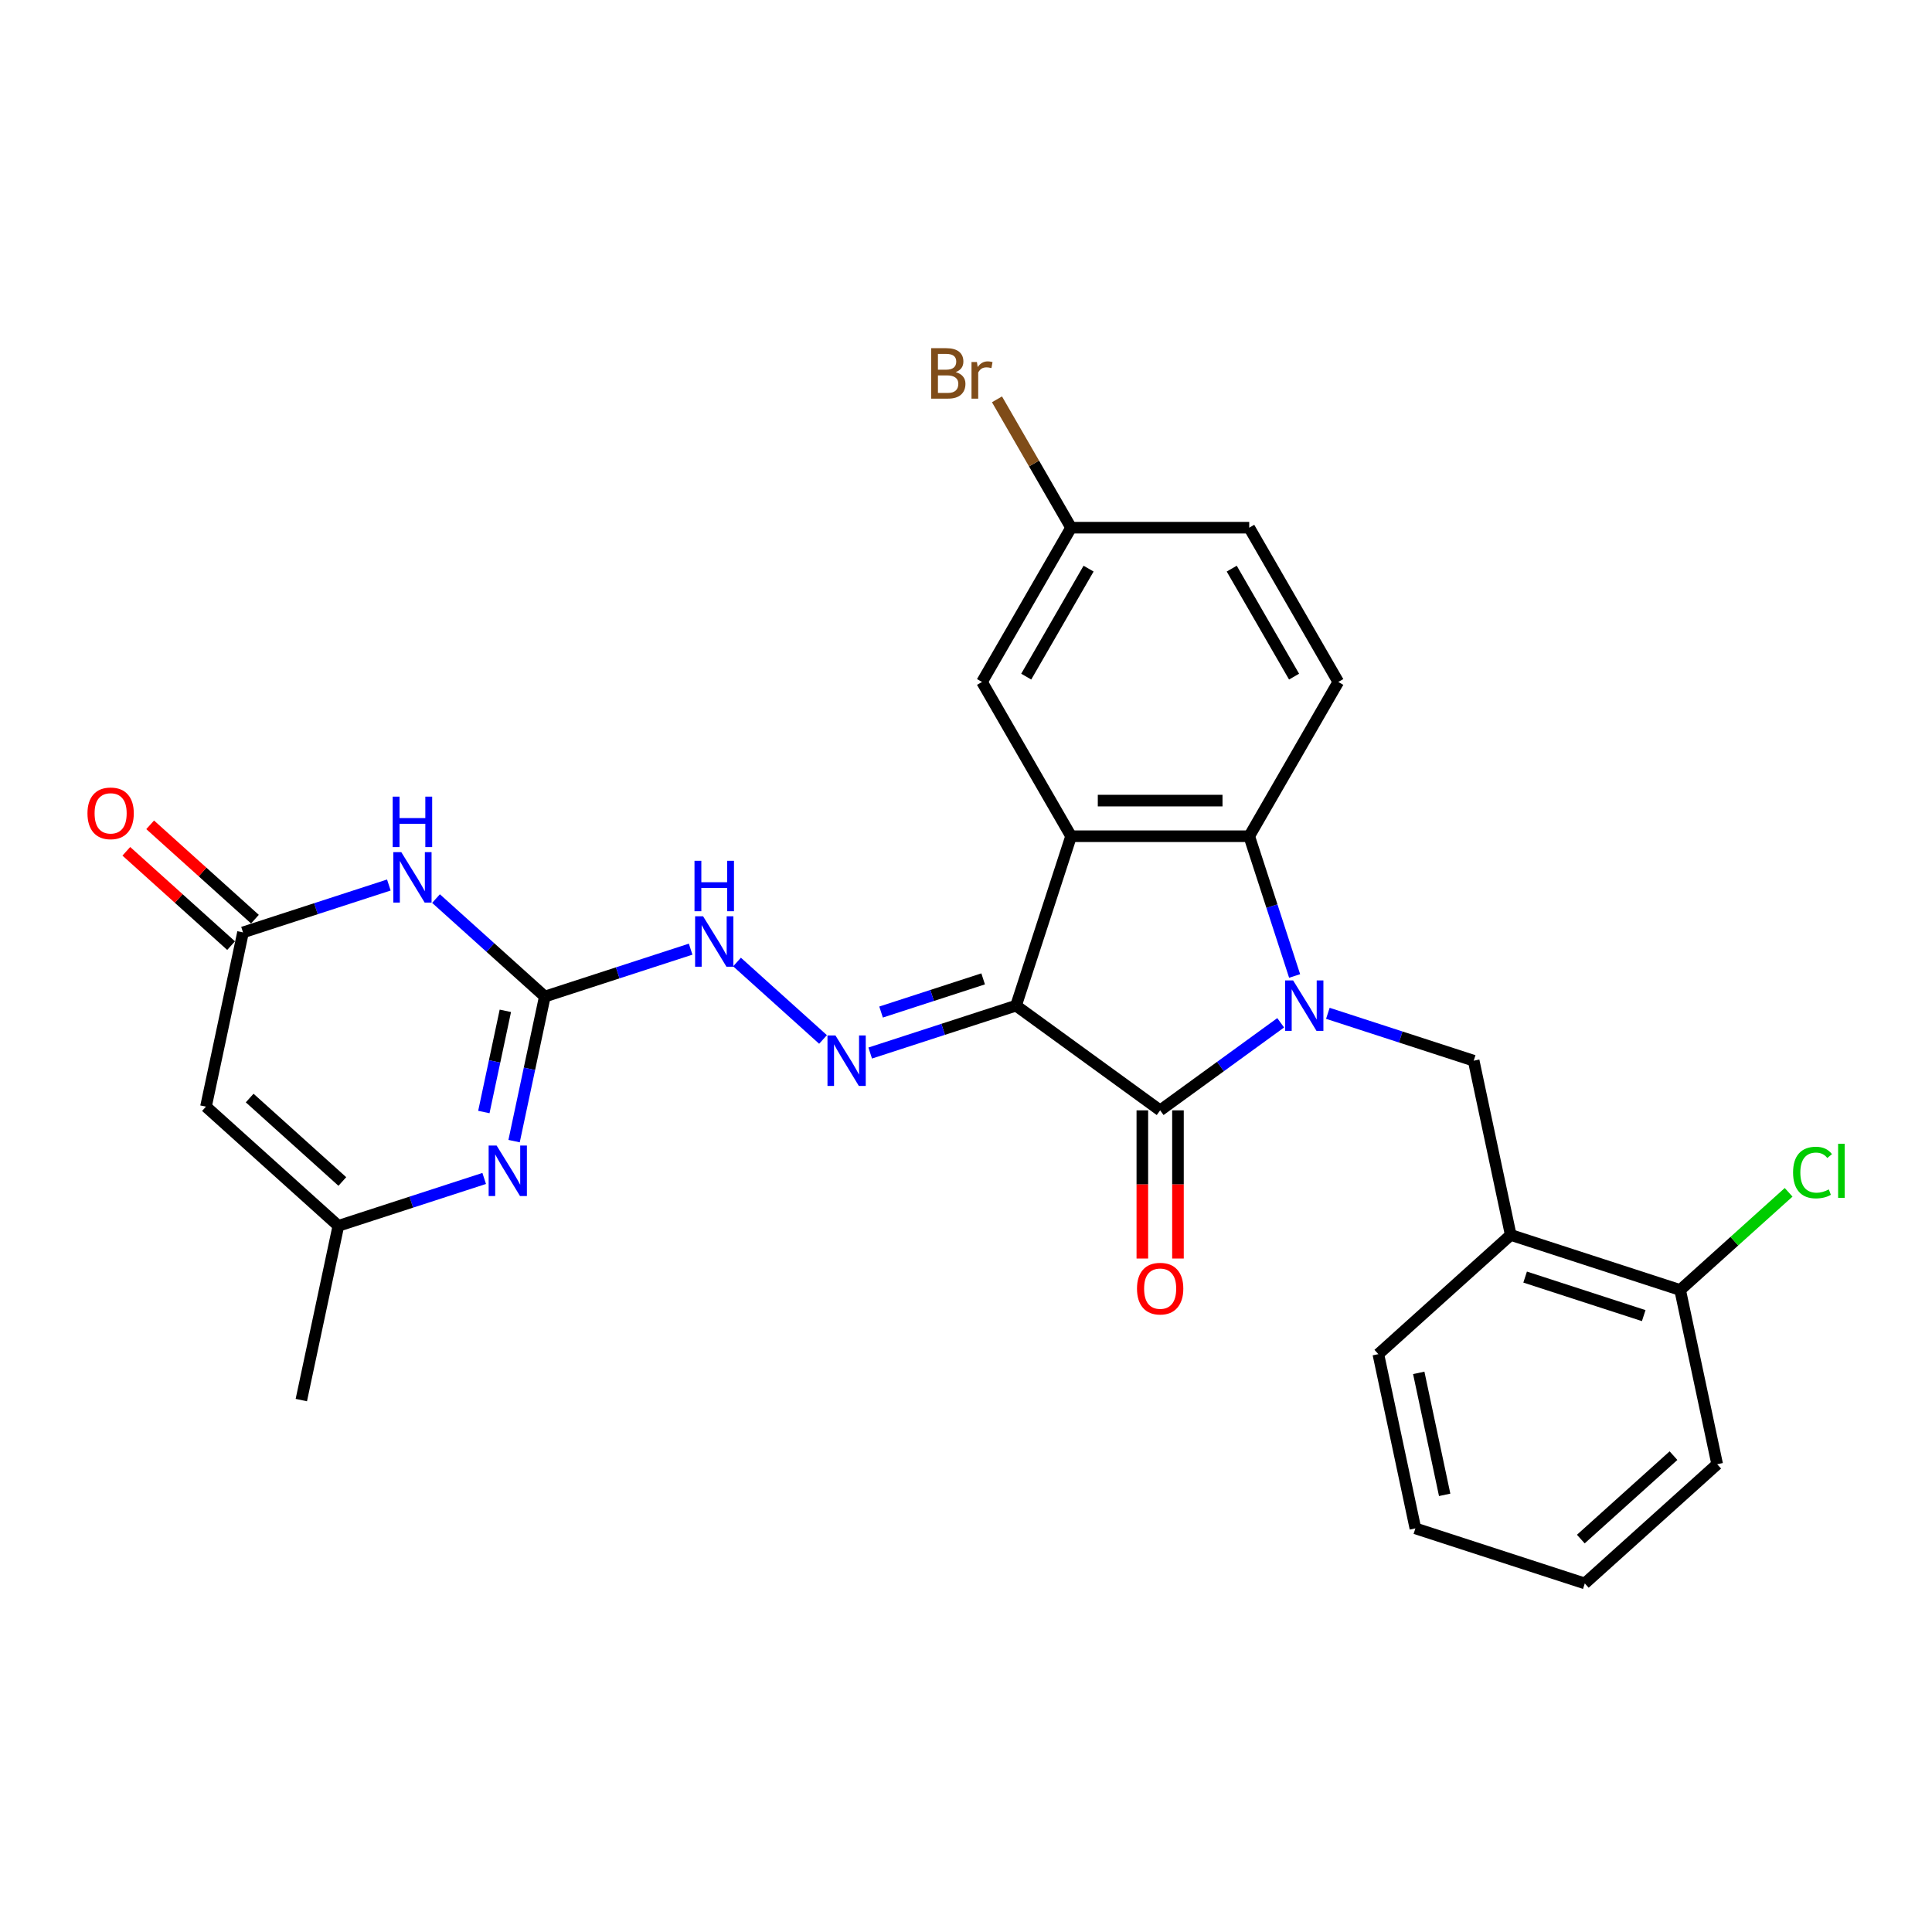 <?xml version='1.0' encoding='iso-8859-1'?>
<svg version='1.1' baseProfile='full'
              xmlns='http://www.w3.org/2000/svg'
                      xmlns:rdkit='http://www.rdkit.org/xml'
                      xmlns:xlink='http://www.w3.org/1999/xlink'
                  xml:space='preserve'
width='1000px' height='1000px' viewBox='0 0 1000 1000'>
<!-- END OF HEADER -->
<rect style='opacity:1.0;fill:#FFFFFF;stroke:none' width='1000' height='1000' x='0' y='0'> </rect>
<path class='bond-1' d='M 662.879,529.392 L 631.686,552.055' style='fill:none;fill-rule:evenodd;stroke:#0000FF;stroke-width:6px;stroke-linecap:butt;stroke-linejoin:miter;stroke-opacity:1' />
<path class='bond-1' d='M 631.686,552.055 L 600.493,574.719' style='fill:none;fill-rule:evenodd;stroke:#000000;stroke-width:6px;stroke-linecap:butt;stroke-linejoin:miter;stroke-opacity:1' />
<path class='bond-3' d='M 670.096,505.161 L 658.345,468.996' style='fill:none;fill-rule:evenodd;stroke:#0000FF;stroke-width:6px;stroke-linecap:butt;stroke-linejoin:miter;stroke-opacity:1' />
<path class='bond-3' d='M 658.345,468.996 L 646.595,432.831' style='fill:none;fill-rule:evenodd;stroke:#000000;stroke-width:6px;stroke-linecap:butt;stroke-linejoin:miter;stroke-opacity:1' />
<path class='bond-9' d='M 687.295,524.489 L 725.037,536.752' style='fill:none;fill-rule:evenodd;stroke:#0000FF;stroke-width:6px;stroke-linecap:butt;stroke-linejoin:miter;stroke-opacity:1' />
<path class='bond-9' d='M 725.037,536.752 L 762.778,549.015' style='fill:none;fill-rule:evenodd;stroke:#000000;stroke-width:6px;stroke-linecap:butt;stroke-linejoin:miter;stroke-opacity:1' />
<path class='bond-0' d='M 525.898,520.522 L 600.493,574.719' style='fill:none;fill-rule:evenodd;stroke:#000000;stroke-width:6px;stroke-linecap:butt;stroke-linejoin:miter;stroke-opacity:1' />
<path class='bond-6' d='M 525.898,520.522 L 488.156,532.786' style='fill:none;fill-rule:evenodd;stroke:#000000;stroke-width:6px;stroke-linecap:butt;stroke-linejoin:miter;stroke-opacity:1' />
<path class='bond-6' d='M 488.156,532.786 L 450.415,545.049' style='fill:none;fill-rule:evenodd;stroke:#0000FF;stroke-width:6px;stroke-linecap:butt;stroke-linejoin:miter;stroke-opacity:1' />
<path class='bond-6' d='M 508.877,506.663 L 482.458,515.247' style='fill:none;fill-rule:evenodd;stroke:#000000;stroke-width:6px;stroke-linecap:butt;stroke-linejoin:miter;stroke-opacity:1' />
<path class='bond-6' d='M 482.458,515.247 L 456.039,523.831' style='fill:none;fill-rule:evenodd;stroke:#0000FF;stroke-width:6px;stroke-linecap:butt;stroke-linejoin:miter;stroke-opacity:1' />
<path class='bond-28' d='M 525.898,520.522 L 554.391,432.831' style='fill:none;fill-rule:evenodd;stroke:#000000;stroke-width:6px;stroke-linecap:butt;stroke-linejoin:miter;stroke-opacity:1' />
<path class='bond-16' d='M 591.272,574.719 L 591.272,613.066' style='fill:none;fill-rule:evenodd;stroke:#000000;stroke-width:6px;stroke-linecap:butt;stroke-linejoin:miter;stroke-opacity:1' />
<path class='bond-16' d='M 591.272,613.066 L 591.272,651.414' style='fill:none;fill-rule:evenodd;stroke:#FF0000;stroke-width:6px;stroke-linecap:butt;stroke-linejoin:miter;stroke-opacity:1' />
<path class='bond-16' d='M 609.713,574.719 L 609.713,613.066' style='fill:none;fill-rule:evenodd;stroke:#000000;stroke-width:6px;stroke-linecap:butt;stroke-linejoin:miter;stroke-opacity:1' />
<path class='bond-16' d='M 609.713,613.066 L 609.713,651.414' style='fill:none;fill-rule:evenodd;stroke:#FF0000;stroke-width:6px;stroke-linecap:butt;stroke-linejoin:miter;stroke-opacity:1' />
<path class='bond-2' d='M 554.391,432.831 L 646.595,432.831' style='fill:none;fill-rule:evenodd;stroke:#000000;stroke-width:6px;stroke-linecap:butt;stroke-linejoin:miter;stroke-opacity:1' />
<path class='bond-2' d='M 568.221,414.39 L 632.764,414.39' style='fill:none;fill-rule:evenodd;stroke:#000000;stroke-width:6px;stroke-linecap:butt;stroke-linejoin:miter;stroke-opacity:1' />
<path class='bond-15' d='M 554.391,432.831 L 508.289,352.98' style='fill:none;fill-rule:evenodd;stroke:#000000;stroke-width:6px;stroke-linecap:butt;stroke-linejoin:miter;stroke-opacity:1' />
<path class='bond-14' d='M 646.595,432.831 L 692.697,352.98' style='fill:none;fill-rule:evenodd;stroke:#000000;stroke-width:6px;stroke-linecap:butt;stroke-linejoin:miter;stroke-opacity:1' />
<path class='bond-4' d='M 225.682,465.107 L 253.838,490.459' style='fill:none;fill-rule:evenodd;stroke:#0000FF;stroke-width:6px;stroke-linecap:butt;stroke-linejoin:miter;stroke-opacity:1' />
<path class='bond-4' d='M 253.838,490.459 L 281.995,515.811' style='fill:none;fill-rule:evenodd;stroke:#000000;stroke-width:6px;stroke-linecap:butt;stroke-linejoin:miter;stroke-opacity:1' />
<path class='bond-8' d='M 201.266,458.081 L 163.524,470.344' style='fill:none;fill-rule:evenodd;stroke:#0000FF;stroke-width:6px;stroke-linecap:butt;stroke-linejoin:miter;stroke-opacity:1' />
<path class='bond-8' d='M 163.524,470.344 L 125.783,482.607' style='fill:none;fill-rule:evenodd;stroke:#000000;stroke-width:6px;stroke-linecap:butt;stroke-linejoin:miter;stroke-opacity:1' />
<path class='bond-5' d='M 281.995,515.811 L 319.736,503.548' style='fill:none;fill-rule:evenodd;stroke:#000000;stroke-width:6px;stroke-linecap:butt;stroke-linejoin:miter;stroke-opacity:1' />
<path class='bond-5' d='M 319.736,503.548 L 357.478,491.285' style='fill:none;fill-rule:evenodd;stroke:#0000FF;stroke-width:6px;stroke-linecap:butt;stroke-linejoin:miter;stroke-opacity:1' />
<path class='bond-7' d='M 281.995,515.811 L 274.042,553.225' style='fill:none;fill-rule:evenodd;stroke:#000000;stroke-width:6px;stroke-linecap:butt;stroke-linejoin:miter;stroke-opacity:1' />
<path class='bond-7' d='M 274.042,553.225 L 266.09,590.639' style='fill:none;fill-rule:evenodd;stroke:#0000FF;stroke-width:6px;stroke-linecap:butt;stroke-linejoin:miter;stroke-opacity:1' />
<path class='bond-7' d='M 261.571,523.201 L 256.004,549.391' style='fill:none;fill-rule:evenodd;stroke:#000000;stroke-width:6px;stroke-linecap:butt;stroke-linejoin:miter;stroke-opacity:1' />
<path class='bond-7' d='M 256.004,549.391 L 250.437,575.581' style='fill:none;fill-rule:evenodd;stroke:#0000FF;stroke-width:6px;stroke-linecap:butt;stroke-linejoin:miter;stroke-opacity:1' />
<path class='bond-13' d='M 425.999,538.023 L 381.483,497.941' style='fill:none;fill-rule:evenodd;stroke:#0000FF;stroke-width:6px;stroke-linecap:butt;stroke-linejoin:miter;stroke-opacity:1' />
<path class='bond-11' d='M 250.617,609.967 L 212.875,622.23' style='fill:none;fill-rule:evenodd;stroke:#0000FF;stroke-width:6px;stroke-linecap:butt;stroke-linejoin:miter;stroke-opacity:1' />
<path class='bond-11' d='M 212.875,622.23 L 175.133,634.493' style='fill:none;fill-rule:evenodd;stroke:#000000;stroke-width:6px;stroke-linecap:butt;stroke-linejoin:miter;stroke-opacity:1' />
<path class='bond-18' d='M 131.952,475.755 L 104.838,451.341' style='fill:none;fill-rule:evenodd;stroke:#000000;stroke-width:6px;stroke-linecap:butt;stroke-linejoin:miter;stroke-opacity:1' />
<path class='bond-18' d='M 104.838,451.341 L 77.723,426.927' style='fill:none;fill-rule:evenodd;stroke:#FF0000;stroke-width:6px;stroke-linecap:butt;stroke-linejoin:miter;stroke-opacity:1' />
<path class='bond-18' d='M 119.613,489.459 L 92.498,465.045' style='fill:none;fill-rule:evenodd;stroke:#000000;stroke-width:6px;stroke-linecap:butt;stroke-linejoin:miter;stroke-opacity:1' />
<path class='bond-18' d='M 92.498,465.045 L 65.384,440.631' style='fill:none;fill-rule:evenodd;stroke:#FF0000;stroke-width:6px;stroke-linecap:butt;stroke-linejoin:miter;stroke-opacity:1' />
<path class='bond-31' d='M 125.783,482.607 L 106.612,572.796' style='fill:none;fill-rule:evenodd;stroke:#000000;stroke-width:6px;stroke-linecap:butt;stroke-linejoin:miter;stroke-opacity:1' />
<path class='bond-12' d='M 762.778,549.015 L 781.949,639.204' style='fill:none;fill-rule:evenodd;stroke:#000000;stroke-width:6px;stroke-linecap:butt;stroke-linejoin:miter;stroke-opacity:1' />
<path class='bond-10' d='M 106.612,572.796 L 175.133,634.493' style='fill:none;fill-rule:evenodd;stroke:#000000;stroke-width:6px;stroke-linecap:butt;stroke-linejoin:miter;stroke-opacity:1' />
<path class='bond-10' d='M 129.23,568.347 L 177.194,611.534' style='fill:none;fill-rule:evenodd;stroke:#000000;stroke-width:6px;stroke-linecap:butt;stroke-linejoin:miter;stroke-opacity:1' />
<path class='bond-24' d='M 175.133,634.493 L 155.963,724.682' style='fill:none;fill-rule:evenodd;stroke:#000000;stroke-width:6px;stroke-linecap:butt;stroke-linejoin:miter;stroke-opacity:1' />
<path class='bond-17' d='M 781.949,639.204 L 869.64,667.697' style='fill:none;fill-rule:evenodd;stroke:#000000;stroke-width:6px;stroke-linecap:butt;stroke-linejoin:miter;stroke-opacity:1' />
<path class='bond-17' d='M 789.404,661.016 L 850.788,680.961' style='fill:none;fill-rule:evenodd;stroke:#000000;stroke-width:6px;stroke-linecap:butt;stroke-linejoin:miter;stroke-opacity:1' />
<path class='bond-23' d='M 781.949,639.204 L 713.428,700.901' style='fill:none;fill-rule:evenodd;stroke:#000000;stroke-width:6px;stroke-linecap:butt;stroke-linejoin:miter;stroke-opacity:1' />
<path class='bond-20' d='M 692.697,352.98 L 646.595,273.129' style='fill:none;fill-rule:evenodd;stroke:#000000;stroke-width:6px;stroke-linecap:butt;stroke-linejoin:miter;stroke-opacity:1' />
<path class='bond-20' d='M 669.811,350.223 L 637.54,294.327' style='fill:none;fill-rule:evenodd;stroke:#000000;stroke-width:6px;stroke-linecap:butt;stroke-linejoin:miter;stroke-opacity:1' />
<path class='bond-29' d='M 508.289,352.98 L 554.391,273.129' style='fill:none;fill-rule:evenodd;stroke:#000000;stroke-width:6px;stroke-linecap:butt;stroke-linejoin:miter;stroke-opacity:1' />
<path class='bond-29' d='M 531.174,350.223 L 563.446,294.327' style='fill:none;fill-rule:evenodd;stroke:#000000;stroke-width:6px;stroke-linecap:butt;stroke-linejoin:miter;stroke-opacity:1' />
<path class='bond-21' d='M 869.64,667.697 L 897.713,642.419' style='fill:none;fill-rule:evenodd;stroke:#000000;stroke-width:6px;stroke-linecap:butt;stroke-linejoin:miter;stroke-opacity:1' />
<path class='bond-21' d='M 897.713,642.419 L 925.787,617.142' style='fill:none;fill-rule:evenodd;stroke:#00CC00;stroke-width:6px;stroke-linecap:butt;stroke-linejoin:miter;stroke-opacity:1' />
<path class='bond-25' d='M 869.64,667.697 L 888.81,757.886' style='fill:none;fill-rule:evenodd;stroke:#000000;stroke-width:6px;stroke-linecap:butt;stroke-linejoin:miter;stroke-opacity:1' />
<path class='bond-19' d='M 554.391,273.129 L 646.595,273.129' style='fill:none;fill-rule:evenodd;stroke:#000000;stroke-width:6px;stroke-linecap:butt;stroke-linejoin:miter;stroke-opacity:1' />
<path class='bond-22' d='M 554.391,273.129 L 535.212,239.911' style='fill:none;fill-rule:evenodd;stroke:#000000;stroke-width:6px;stroke-linecap:butt;stroke-linejoin:miter;stroke-opacity:1' />
<path class='bond-22' d='M 535.212,239.911 L 516.034,206.693' style='fill:none;fill-rule:evenodd;stroke:#7F4C19;stroke-width:6px;stroke-linecap:butt;stroke-linejoin:miter;stroke-opacity:1' />
<path class='bond-26' d='M 713.428,700.901 L 732.598,791.09' style='fill:none;fill-rule:evenodd;stroke:#000000;stroke-width:6px;stroke-linecap:butt;stroke-linejoin:miter;stroke-opacity:1' />
<path class='bond-26' d='M 734.341,710.595 L 747.76,773.727' style='fill:none;fill-rule:evenodd;stroke:#000000;stroke-width:6px;stroke-linecap:butt;stroke-linejoin:miter;stroke-opacity:1' />
<path class='bond-30' d='M 888.81,757.886 L 820.289,819.582' style='fill:none;fill-rule:evenodd;stroke:#000000;stroke-width:6px;stroke-linecap:butt;stroke-linejoin:miter;stroke-opacity:1' />
<path class='bond-30' d='M 866.193,753.436 L 818.228,796.624' style='fill:none;fill-rule:evenodd;stroke:#000000;stroke-width:6px;stroke-linecap:butt;stroke-linejoin:miter;stroke-opacity:1' />
<path class='bond-27' d='M 732.598,791.09 L 820.289,819.582' style='fill:none;fill-rule:evenodd;stroke:#000000;stroke-width:6px;stroke-linecap:butt;stroke-linejoin:miter;stroke-opacity:1' />
<path  class='atom-0' d='M 669.315 507.466
L 677.872 521.297
Q 678.72 522.662, 680.085 525.133
Q 681.449 527.604, 681.523 527.751
L 681.523 507.466
L 684.99 507.466
L 684.99 533.579
L 681.412 533.579
L 672.229 518.457
Q 671.159 516.687, 670.016 514.658
Q 668.91 512.63, 668.578 512.003
L 668.578 533.579
L 665.184 533.579
L 665.184 507.466
L 669.315 507.466
' fill='#0000FF'/>
<path  class='atom-5' d='M 207.702 441.059
L 216.258 454.889
Q 217.107 456.254, 218.471 458.725
Q 219.836 461.196, 219.91 461.343
L 219.91 441.059
L 223.377 441.059
L 223.377 467.171
L 219.799 467.171
L 210.615 452.049
Q 209.546 450.279, 208.403 448.25
Q 207.296 446.222, 206.964 445.595
L 206.964 467.171
L 203.571 467.171
L 203.571 441.059
L 207.702 441.059
' fill='#0000FF'/>
<path  class='atom-5' d='M 203.258 412.335
L 206.798 412.335
L 206.798 423.437
L 220.149 423.437
L 220.149 412.335
L 223.69 412.335
L 223.69 438.447
L 220.149 438.447
L 220.149 426.387
L 206.798 426.387
L 206.798 438.447
L 203.258 438.447
L 203.258 412.335
' fill='#0000FF'/>
<path  class='atom-7' d='M 432.435 535.959
L 440.991 549.79
Q 441.84 551.154, 443.204 553.625
Q 444.569 556.096, 444.643 556.244
L 444.643 535.959
L 448.11 535.959
L 448.11 562.071
L 444.532 562.071
L 435.348 546.95
Q 434.279 545.179, 433.136 543.151
Q 432.029 541.122, 431.697 540.495
L 431.697 562.071
L 428.304 562.071
L 428.304 535.959
L 432.435 535.959
' fill='#0000FF'/>
<path  class='atom-8' d='M 257.052 592.944
L 265.609 606.775
Q 266.457 608.139, 267.822 610.61
Q 269.186 613.082, 269.26 613.229
L 269.26 592.944
L 272.727 592.944
L 272.727 619.056
L 269.15 619.056
L 259.966 603.935
Q 258.897 602.165, 257.753 600.136
Q 256.647 598.108, 256.315 597.481
L 256.315 619.056
L 252.922 619.056
L 252.922 592.944
L 257.052 592.944
' fill='#0000FF'/>
<path  class='atom-14' d='M 363.914 474.262
L 372.47 488.093
Q 373.319 489.458, 374.683 491.929
Q 376.048 494.4, 376.122 494.547
L 376.122 474.262
L 379.589 474.262
L 379.589 500.375
L 376.011 500.375
L 366.828 485.253
Q 365.758 483.483, 364.615 481.454
Q 363.508 479.426, 363.176 478.799
L 363.176 500.375
L 359.783 500.375
L 359.783 474.262
L 363.914 474.262
' fill='#0000FF'/>
<path  class='atom-14' d='M 359.47 445.539
L 363.01 445.539
L 363.01 456.64
L 376.361 456.64
L 376.361 445.539
L 379.902 445.539
L 379.902 471.651
L 376.361 471.651
L 376.361 459.591
L 363.01 459.591
L 363.01 471.651
L 359.47 471.651
L 359.47 445.539
' fill='#0000FF'/>
<path  class='atom-17' d='M 588.506 666.996
Q 588.506 660.726, 591.604 657.223
Q 594.702 653.719, 600.493 653.719
Q 606.283 653.719, 609.381 657.223
Q 612.479 660.726, 612.479 666.996
Q 612.479 673.34, 609.344 676.954
Q 606.209 680.532, 600.493 680.532
Q 594.739 680.532, 591.604 676.954
Q 588.506 673.377, 588.506 666.996
M 600.493 677.581
Q 604.476 677.581, 606.615 674.926
Q 608.791 672.234, 608.791 666.996
Q 608.791 661.87, 606.615 659.288
Q 604.476 656.67, 600.493 656.67
Q 596.509 656.67, 594.333 659.251
Q 592.194 661.833, 592.194 666.996
Q 592.194 672.27, 594.333 674.926
Q 596.509 677.581, 600.493 677.581
' fill='#FF0000'/>
<path  class='atom-19' d='M 45.275 420.985
Q 45.275 414.715, 48.373 411.211
Q 51.471 407.707, 57.262 407.707
Q 63.052 407.707, 66.15 411.211
Q 69.248 414.715, 69.248 420.985
Q 69.248 427.328, 66.113 430.943
Q 62.978 434.52, 57.262 434.52
Q 51.508 434.52, 48.373 430.943
Q 45.275 427.365, 45.275 420.985
M 57.262 431.57
Q 61.245 431.57, 63.384 428.914
Q 65.56 426.222, 65.56 420.985
Q 65.56 415.858, 63.384 413.276
Q 61.245 410.658, 57.262 410.658
Q 53.279 410.658, 51.102 413.239
Q 48.963 415.821, 48.963 420.985
Q 48.963 426.259, 51.102 428.914
Q 53.279 431.57, 57.262 431.57
' fill='#FF0000'/>
<path  class='atom-22' d='M 928.092 606.904
Q 928.092 600.413, 931.116 597.02
Q 934.178 593.59, 939.968 593.59
Q 945.353 593.59, 948.229 597.388
L 945.795 599.38
Q 943.693 596.614, 939.968 596.614
Q 936.022 596.614, 933.919 599.269
Q 931.854 601.888, 931.854 606.904
Q 931.854 612.067, 933.993 614.723
Q 936.169 617.378, 940.374 617.378
Q 943.25 617.378, 946.607 615.645
L 947.639 618.411
Q 946.275 619.296, 944.209 619.812
Q 942.144 620.329, 939.857 620.329
Q 934.178 620.329, 931.116 616.862
Q 928.092 613.395, 928.092 606.904
' fill='#00CC00'/>
<path  class='atom-22' d='M 951.401 592.004
L 954.794 592.004
L 954.794 619.997
L 951.401 619.997
L 951.401 592.004
' fill='#00CC00'/>
<path  class='atom-23' d='M 494.661 192.614
Q 497.169 193.315, 498.423 194.864
Q 499.714 196.376, 499.714 198.626
Q 499.714 202.241, 497.39 204.306
Q 495.103 206.334, 490.751 206.334
L 481.974 206.334
L 481.974 180.222
L 489.682 180.222
Q 494.145 180.222, 496.394 182.029
Q 498.644 183.837, 498.644 187.156
Q 498.644 191.102, 494.661 192.614
M 485.477 183.173
L 485.477 191.36
L 489.682 191.36
Q 492.264 191.36, 493.591 190.328
Q 494.956 189.258, 494.956 187.156
Q 494.956 183.173, 489.682 183.173
L 485.477 183.173
M 490.751 203.384
Q 493.296 203.384, 494.661 202.167
Q 496.025 200.95, 496.025 198.626
Q 496.025 196.487, 494.513 195.417
Q 493.038 194.311, 490.198 194.311
L 485.477 194.311
L 485.477 203.384
L 490.751 203.384
' fill='#7F4C19'/>
<path  class='atom-23' d='M 505.652 187.377
L 506.057 189.996
Q 508.049 187.045, 511.294 187.045
Q 512.327 187.045, 513.729 187.414
L 513.175 190.512
Q 511.59 190.143, 510.704 190.143
Q 509.155 190.143, 508.123 190.77
Q 507.127 191.36, 506.315 192.799
L 506.315 206.334
L 502.849 206.334
L 502.849 187.377
L 505.652 187.377
' fill='#7F4C19'/>
</svg>
